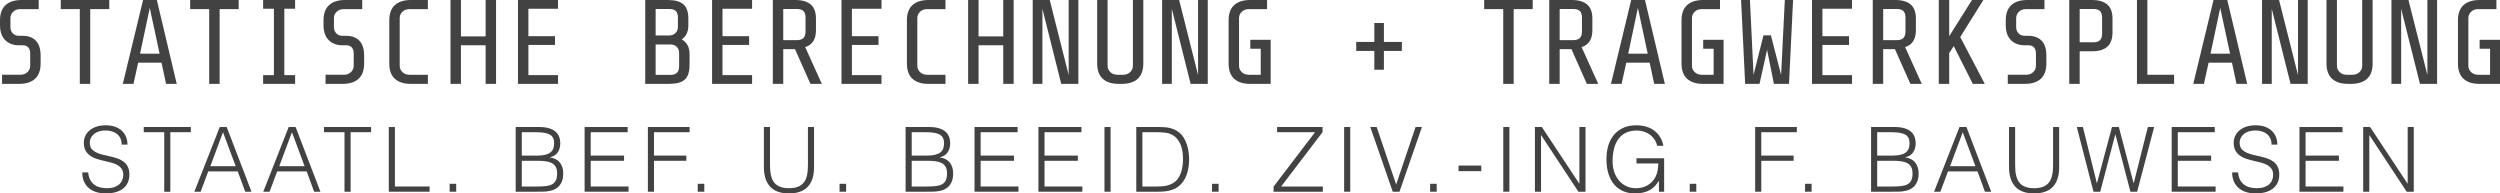 <?xml version="1.0" encoding="utf-8"?>
<!-- Generator: Adobe Illustrator 16.0.0, SVG Export Plug-In . SVG Version: 6.00 Build 0)  -->
<!DOCTYPE svg PUBLIC "-//W3C//DTD SVG 1.1//EN" "http://www.w3.org/Graphics/SVG/1.1/DTD/svg11.dtd">
<svg version="1.1" id="Layer_1" xmlns="http://www.w3.org/2000/svg" xmlns:xlink="http://www.w3.org/1999/xlink" x="0px" y="0px"
	 width="491.177px" height="38px" viewBox="0 0 491.177 38" enable-background="new 0 0 491.177 38" xml:space="preserve">
<g>
	<path fill="#424242" d="M6.886,15.478c-0.73,0.667-1.777,1-3.143,1H0.4v-1.79h3.578c0.581,0,1.051-0.172,1.413-0.518
		c0.36-0.345,0.542-0.761,0.542-1.248v-2.448c0-0.471-0.122-0.851-0.365-1.142c-0.244-0.29-0.609-0.435-1.095-0.435H3.767
		c-1.162,0-2.08-0.342-2.754-1.024C0.337,7.192,0,6.199,0,4.896V4.001C0,2.668,0.365,1.667,1.095,1c0.729-0.667,1.777-1,3.143-1
		h3.366v1.789H4.002c-0.581,0-1.052,0.173-1.412,0.518C2.229,2.652,2.048,3.068,2.048,3.555v1.789c0,0.486,0.157,0.891,0.471,1.212
		c0.314,0.322,0.722,0.483,1.224,0.483h0.707c1.114,0,1.981,0.322,2.601,0.965c0.62,0.644,0.93,1.617,0.93,2.919v1.554
		C7.98,13.811,7.616,14.811,6.886,15.478z"/>
	<path fill="#424242" d="M15.678,16.479V1.789h-3.743V0h9.534v1.789h-3.743v14.689H15.678z"/>
	<path fill="#424242" d="M27.143,12.312l-0.918,4.167h-2.095L28.108,0h2.707l3.908,16.479h-2.095l-0.895-4.167H27.143z
		 M31.356,10.546l-1.93-8.993l-1.907,8.993H31.356z"/>
	<path fill="#424242" d="M41.102,16.479V1.789h-3.743V0h9.534v1.789H43.15v14.689H41.102z"/>
	<path fill="#424242" d="M53.814,14.76V1.718h-2.118V0h6.285v1.718h-2.119V14.76h2.119v1.719h-6.285V14.76H53.814z"/>
	<path fill="#424242" d="M70.446,15.478c-0.73,0.667-1.777,1-3.143,1H63.96v-1.79h3.578c0.581,0,1.051-0.172,1.413-0.518
		c0.36-0.345,0.542-0.761,0.542-1.248v-2.448c0-0.471-0.122-0.851-0.365-1.142c-0.244-0.29-0.609-0.435-1.095-0.435h-0.706
		c-1.162,0-2.08-0.342-2.754-1.024c-0.675-0.682-1.012-1.675-1.012-2.978V4.001c0-1.333,0.365-2.334,1.095-3.001
		c0.729-0.667,1.777-1,3.143-1h3.366v1.789h-3.602c-0.581,0-1.052,0.173-1.413,0.518c-0.361,0.346-0.542,0.761-0.542,1.248v1.789
		c0,0.486,0.157,0.891,0.471,1.212c0.314,0.322,0.722,0.483,1.224,0.483h0.707c1.114,0,1.981,0.322,2.601,0.965
		c0.62,0.644,0.93,1.617,0.93,2.919v1.554C71.541,13.811,71.176,14.811,70.446,15.478z"/>
	<path fill="#424242" d="M77.579,15.478c-0.73-0.667-1.094-1.667-1.094-3.001V4.001c0-1.333,0.364-2.334,1.094-3.001
		s1.777-1,3.143-1h3.343v1.789h-3.579c-0.581,0-1.051,0.173-1.413,0.518c-0.361,0.346-0.541,0.761-0.541,1.248v9.369
		c0,0.486,0.18,0.903,0.541,1.248c0.361,0.345,0.832,0.518,1.413,0.518h3.579v1.79h-3.343
		C79.356,16.479,78.309,16.145,77.579,15.478z"/>
	<path fill="#424242" d="M90.561,8.898v7.58h-2.048V0h2.048v7.156h4.85V0h2.048v16.479h-2.048v-7.58H90.561z"/>
	<path fill="#424242" d="M109.629,0v1.718h-5.814v5.391h5.226v1.718h-5.226v5.932h5.814v1.719h-7.862V0H109.629z"/>
	<path fill="#424242" d="M134.547,15.631c-0.62,0.564-1.644,0.847-3.072,0.847h-4.708V0h4.425c1.397,0,2.421,0.282,3.072,0.847
		c0.651,0.565,0.977,1.507,0.977,2.825v1.342c0,1.208-0.432,2.119-1.295,2.731c1.02,0.564,1.53,1.53,1.53,2.895v2.119
		C135.477,14.109,135.167,15.066,134.547,15.631z M132.782,2.166c-0.274-0.267-0.71-0.4-1.307-0.4h-2.66v5.203h2.66
		c0.486,0,0.895-0.157,1.224-0.471s0.494-0.729,0.494-1.248V3.46C133.193,2.864,133.056,2.433,132.782,2.166z M132.958,9.192
		c-0.314-0.306-0.73-0.459-1.248-0.459h-2.896v5.979h2.872c0.597,0,1.036-0.137,1.318-0.412c0.283-0.274,0.424-0.71,0.424-1.306
		v-2.566C133.429,9.911,133.272,9.499,132.958,9.192z"/>
	<path fill="#424242" d="M147.765,0v1.718h-5.814v5.391h5.227v1.718h-5.227v5.932h5.814v1.719h-7.862V0H147.765z"/>
	<path fill="#424242" d="M153.886,9.651v6.827h-2.048V0h4.426c1.333,0,2.342,0.294,3.025,0.883c0.683,0.588,1.024,1.518,1.024,2.789
		v2.26c0,1.773-0.706,2.88-2.118,3.319l3.272,7.228h-2.237l-3.036-6.827H153.886z M157.853,2.166c-0.275-0.267-0.71-0.4-1.307-0.4
		h-2.66v6.121h2.66c0.597,0,1.032-0.138,1.307-0.413c0.274-0.274,0.412-0.709,0.412-1.306V3.46
		C158.265,2.864,158.127,2.433,157.853,2.166z"/>
	<path fill="#424242" d="M173.189,0v1.718h-5.814v5.391h5.226v1.718h-5.226v5.932h5.814v1.719h-7.862V0H173.189z"/>
	<path fill="#424242" d="M179.274,15.478c-0.729-0.667-1.094-1.667-1.094-3.001V4.001c0-1.333,0.365-2.334,1.094-3.001
		c0.73-0.667,1.777-1,3.143-1h3.343v1.789h-3.579c-0.58,0-1.051,0.173-1.412,0.518c-0.361,0.346-0.542,0.761-0.542,1.248v9.369
		c0,0.486,0.18,0.903,0.542,1.248c0.361,0.345,0.832,0.518,1.412,0.518h3.579v1.79h-3.343
		C181.052,16.479,180.004,16.145,179.274,15.478z"/>
	<path fill="#424242" d="M192.257,8.898v7.58h-2.048V0h2.048v7.156h4.85V0h2.048v16.479h-2.048v-7.58H192.257z"/>
	<path fill="#424242" d="M204.805,16.479h-1.907V0h3.343l3.72,14.736V0h1.906v16.479H208.5l-3.696-14.737V16.479z"/>
	<path fill="#424242" d="M223.531,15.478c-0.729,0.667-1.777,1-3.143,1H219.8c-1.366,0-2.413-0.333-3.143-1
		c-0.729-0.667-1.094-1.667-1.094-3.001V0h2.048v12.924c0,0.486,0.18,0.903,0.541,1.248c0.361,0.345,0.832,0.518,1.413,0.518h1.059
		c0.58,0,1.051-0.172,1.413-0.518c0.361-0.345,0.542-0.761,0.542-1.248V0h2.048v12.477
		C224.626,13.811,224.261,14.811,223.531,15.478z"/>
	<path fill="#424242" d="M230.229,16.479h-1.907V0h3.343l3.719,14.736V0h1.907v16.479h-3.367l-3.696-14.737V16.479z"/>
	<path fill="#424242" d="M242.481,15.478c-0.729-0.667-1.095-1.667-1.095-3.001V4.001c0-1.333,0.365-2.334,1.095-3.001
		c0.73-0.667,1.777-1,3.143-1h3.319v1.789h-3.555c-0.581,0-1.052,0.173-1.412,0.518c-0.361,0.346-0.542,0.761-0.542,1.248v9.369
		c0,0.486,0.18,0.903,0.542,1.248c0.36,0.345,0.832,0.518,1.412,0.518h2.308V9.581h-2.048V7.815h4.002v8.663h-4.026
		C244.259,16.479,243.211,16.145,242.481,15.478z"/>
	<path fill="#424242" d="M270.013,13.701v-3.696h-3.556V8.239h3.556V4.52h1.883v3.72h3.531v1.765h-3.531v3.696H270.013z"/>
	<path fill="#424242" d="M295.343,16.479V1.789H291.6V0h9.534v1.789h-3.743v14.689H295.343z"/>
	<path fill="#424242" d="M306.429,9.651v6.827h-2.048V0h4.426c1.335,0,2.343,0.294,3.025,0.883c0.684,0.588,1.024,1.518,1.024,2.789
		v2.26c0,1.773-0.707,2.88-2.119,3.319l3.272,7.228h-2.235l-3.037-6.827H306.429z M310.396,2.166c-0.275-0.267-0.711-0.4-1.307-0.4
		h-2.661v6.121h2.661c0.596,0,1.031-0.138,1.307-0.413c0.274-0.274,0.412-0.709,0.412-1.306V3.46
		C310.809,2.864,310.671,2.433,310.396,2.166z"/>
	<path fill="#424242" d="M319.518,12.312l-0.918,4.167h-2.094L320.483,0h2.707l3.908,16.479h-2.095l-0.895-4.167H319.518z
		 M323.732,10.546l-1.932-8.993l-1.906,8.993H323.732z"/>
	<path fill="#424242" d="M331.466,15.478c-0.729-0.667-1.096-1.667-1.096-3.001V4.001c0-1.333,0.366-2.334,1.096-3.001
		c0.73-0.667,1.776-1,3.143-1h3.319v1.789h-3.556c-0.58,0-1.052,0.173-1.411,0.518c-0.362,0.346-0.543,0.761-0.543,1.248v9.369
		c0,0.486,0.181,0.903,0.543,1.248c0.359,0.345,0.831,0.518,1.411,0.518h2.307V9.581h-2.048V7.815h4.002v8.663h-4.024
		C333.242,16.479,332.196,16.145,331.466,15.478z"/>
	<path fill="#424242" d="M347.18,9.793l-1.483,6.686h-2.825L342.07,0h1.743l0.705,14.713l1.954-7.769h1.459l2.003,7.769L350.664,0
		h1.623l-0.799,16.479h-2.968L347.18,9.793z"/>
	<path fill="#424242" d="M363.869,0v1.718h-5.814v5.391h5.227v1.718h-5.227v5.932h5.814v1.719h-7.862V0H363.869z"/>
	<path fill="#424242" d="M369.99,9.651v6.827h-2.048V0h4.425c1.334,0,2.344,0.294,3.025,0.883c0.682,0.588,1.025,1.518,1.025,2.789
		v2.26c0,1.773-0.707,2.88-2.119,3.319l3.271,7.228h-2.237l-3.036-6.827H369.99z M373.956,2.166c-0.274-0.267-0.709-0.4-1.305-0.4
		h-2.661v6.121h2.661c0.596,0,1.03-0.138,1.305-0.413c0.275-0.274,0.413-0.709,0.413-1.306V3.46
		C374.369,2.864,374.231,2.433,373.956,2.166z"/>
	<path fill="#424242" d="M382.962,10.405v6.074h-2.048V0h2.048v7.109L387.434,0h2.237l-4.544,7.274l4.825,9.205h-2.354l-3.741-7.416
		L382.962,10.405z"/>
	<path fill="#424242" d="M400.958,15.478c-0.729,0.667-1.777,1-3.144,1h-3.343v-1.79h3.578c0.581,0,1.052-0.172,1.414-0.518
		c0.36-0.345,0.54-0.761,0.54-1.248v-2.448c0-0.471-0.12-0.851-0.363-1.142c-0.243-0.29-0.609-0.435-1.096-0.435h-0.705
		c-1.163,0-2.081-0.342-2.755-1.024c-0.675-0.682-1.012-1.675-1.012-2.978V4.001c0-1.333,0.364-2.334,1.094-3.001s1.778-1,3.142-1
		h3.368v1.789h-3.602c-0.582,0-1.052,0.173-1.414,0.518c-0.36,0.346-0.54,0.761-0.54,1.248v1.789c0,0.486,0.155,0.891,0.47,1.212
		c0.313,0.322,0.722,0.483,1.224,0.483h0.707c1.115,0,1.98,0.322,2.602,0.965c0.619,0.644,0.93,1.617,0.93,2.919v1.554
		C402.053,13.811,401.688,14.811,400.958,15.478z"/>
	<path fill="#424242" d="M414.035,9.169c-0.676,0.604-1.672,0.907-2.99,0.907h-2.448v6.403h-2.048V0h4.45
		c1.333,0,2.341,0.294,3.024,0.883c0.683,0.588,1.023,1.518,1.023,2.789v2.684C415.047,7.627,414.71,8.565,414.035,9.169z
		 M412.587,2.166c-0.273-0.267-0.711-0.4-1.307-0.4h-2.684V8.31h2.684c0.596,0,1.033-0.137,1.307-0.412
		c0.274-0.275,0.412-0.71,0.412-1.307V3.46C412.999,2.864,412.861,2.433,412.587,2.166z"/>
	<path fill="#424242" d="M421.897,0v14.689h5.249v1.79h-7.297V0H421.897z"/>
	<path fill="#424242" d="M433.927,12.312l-0.918,4.167h-2.096L434.893,0h2.707l3.907,16.479h-2.096l-0.895-4.167H433.927z
		 M438.142,10.546l-1.932-8.993l-1.906,8.993H438.142z"/>
	<path fill="#424242" d="M446.333,16.479h-1.906V0h3.341l3.721,14.736V0h1.906v16.479h-3.366l-3.695-14.737V16.479z"/>
	<path fill="#424242" d="M465.06,15.478c-0.729,0.667-1.777,1-3.144,1h-0.588c-1.364,0-2.412-0.333-3.143-1
		c-0.729-0.667-1.096-1.667-1.096-3.001V0h2.048v12.924c0,0.486,0.183,0.903,0.542,1.248c0.36,0.345,0.832,0.518,1.412,0.518h1.06
		c0.581,0,1.052-0.172,1.414-0.518c0.36-0.345,0.54-0.761,0.54-1.248V0h2.048v12.477C466.153,13.811,465.789,14.811,465.06,15.478z"
		/>
	<path fill="#424242" d="M471.757,16.479h-1.906V0h3.342l3.72,14.736V0h1.906v16.479h-3.366l-3.695-14.737V16.479z"/>
	<path fill="#424242" d="M484.011,15.478c-0.73-0.667-1.097-1.667-1.097-3.001V4.001c0-1.333,0.366-2.334,1.097-3.001
		c0.729-0.667,1.775-1,3.142-1h3.319v1.789h-3.556c-0.58,0-1.051,0.173-1.411,0.518c-0.362,0.346-0.542,0.761-0.542,1.248v9.369
		c0,0.486,0.18,0.903,0.542,1.248c0.36,0.345,0.831,0.518,1.411,0.518h2.309V9.581h-2.05V7.815h4.002v8.663h-4.024
		C485.786,16.479,484.74,16.145,484.011,15.478z"/>
	<path fill="#424242" d="M17.331,33.87c0.047,0.565,0.173,1.044,0.38,1.439c0.205,0.395,0.47,0.714,0.794,0.961
		c0.323,0.247,0.697,0.427,1.121,0.539c0.424,0.113,0.877,0.168,1.36,0.168c0.565,0,1.053-0.071,1.465-0.213
		c0.412-0.141,0.747-0.331,1.006-0.573c0.259-0.241,0.45-0.521,0.574-0.839c0.124-0.318,0.186-0.653,0.186-1.006
		c0-0.495-0.112-0.895-0.335-1.201c-0.224-0.307-0.515-0.556-0.874-0.751c-0.359-0.193-0.771-0.35-1.236-0.467
		c-0.465-0.117-0.941-0.232-1.43-0.345c-0.488-0.111-0.965-0.243-1.429-0.396c-0.466-0.153-0.877-0.358-1.236-0.618
		c-0.359-0.26-0.65-0.591-0.874-0.997s-0.335-0.921-0.335-1.546c0-0.435,0.091-0.858,0.273-1.27
		c0.183-0.412,0.453-0.778,0.813-1.096c0.359-0.317,0.809-0.57,1.351-0.759c0.541-0.188,1.165-0.282,1.872-0.282
		c0.717,0,1.344,0.1,1.88,0.3c0.536,0.2,0.98,0.475,1.333,0.821s0.618,0.75,0.794,1.208c0.176,0.46,0.265,0.949,0.265,1.466h-1.147
		c0-0.483-0.085-0.9-0.256-1.253c-0.171-0.354-0.403-0.642-0.698-0.866c-0.294-0.223-0.629-0.388-1.006-0.495
		c-0.377-0.105-0.766-0.159-1.166-0.159c-0.612,0-1.127,0.086-1.545,0.256c-0.418,0.171-0.75,0.391-0.998,0.662
		s-0.418,0.571-0.512,0.9s-0.112,0.659-0.053,0.989c0.07,0.413,0.235,0.741,0.495,0.988c0.258,0.247,0.577,0.45,0.953,0.609
		c0.377,0.159,0.792,0.288,1.245,0.388c0.453,0.101,0.915,0.207,1.386,0.318c0.471,0.113,0.927,0.245,1.369,0.397
		c0.441,0.153,0.833,0.359,1.174,0.618c0.341,0.259,0.614,0.592,0.821,0.998c0.206,0.406,0.309,0.915,0.309,1.527
		c0,1.177-0.406,2.09-1.219,2.737C23.387,37.676,22.244,38,20.773,38c-0.66,0-1.271-0.084-1.836-0.255
		c-0.565-0.17-1.054-0.43-1.466-0.778c-0.412-0.347-0.733-0.776-0.962-1.288c-0.229-0.513-0.344-1.115-0.344-1.81H17.331z"/>
	<path fill="#424242" d="M28.242,24.953h9.251v1.023h-4.025v11.688h-1.201V25.977h-4.025V24.953z"/>
	<path fill="#424242" d="M38.182,37.665l4.996-12.711h1.36l4.873,12.711h-1.235l-1.466-3.989h-5.791l-1.501,3.989H38.182z
		 M41.325,32.651h4.979l-2.489-6.675L41.325,32.651z"/>
	<path fill="#424242" d="M51.724,37.665l4.996-12.711h1.36l4.873,12.711h-1.235l-1.466-3.989H54.46l-1.501,3.989H51.724z
		 M54.866,32.651h4.979l-2.489-6.675L54.866,32.651z"/>
	<path fill="#424242" d="M63.659,24.953h9.251v1.023h-4.025v11.688h-1.201V25.977h-4.025V24.953z"/>
	<path fill="#424242" d="M76.388,37.665V24.953h1.201v11.688h6.814v1.023H76.388z"/>
	<path fill="#424242" d="M88.34,37.665v-1.554h1.289v1.554H88.34z"/>
	<path fill="#424242" d="M101.317,37.665V24.953h4.59c0.742,0,1.377,0.077,1.907,0.229c0.53,0.153,0.962,0.371,1.297,0.653
		c0.336,0.283,0.58,0.622,0.733,1.015c0.153,0.394,0.23,0.827,0.23,1.298c0,0.447-0.06,0.832-0.177,1.156
		c-0.118,0.324-0.271,0.595-0.459,0.813c-0.188,0.217-0.403,0.388-0.644,0.512c-0.241,0.123-0.492,0.209-0.75,0.255v0.037
		c0.883,0.129,1.539,0.476,1.969,1.041c0.429,0.565,0.645,1.271,0.645,2.119c0,0.659-0.103,1.217-0.309,1.677
		c-0.206,0.458-0.492,0.829-0.856,1.112s-0.803,0.486-1.315,0.609c-0.512,0.124-1.069,0.185-1.669,0.185H101.317z M102.518,30.568
		h3.036c0.624,0,1.148-0.053,1.572-0.159c0.424-0.106,0.765-0.261,1.024-0.468c0.259-0.205,0.444-0.458,0.556-0.759
		s0.168-0.645,0.168-1.032c0-0.4-0.065-0.74-0.194-1.016c-0.129-0.277-0.335-0.5-0.618-0.67c-0.282-0.17-0.65-0.295-1.104-0.372
		s-1.009-0.115-1.668-0.115h-2.771V30.568z M102.518,36.642h3.054c0.659,0,1.232-0.03,1.721-0.088c0.488-0.06,0.892-0.18,1.21-0.362
		c0.317-0.183,0.556-0.442,0.715-0.778c0.159-0.335,0.238-0.78,0.238-1.332c0-0.53-0.088-0.957-0.265-1.281
		c-0.176-0.324-0.43-0.573-0.759-0.75c-0.329-0.176-0.724-0.297-1.183-0.361c-0.459-0.065-0.971-0.098-1.536-0.098h-3.195V36.642z"
		/>
	<path fill="#424242" d="M114.859,37.665V24.953h8.457v1.023h-7.256v4.591h6.55v1.024h-6.55v5.05h7.433v1.023H114.859z"/>
	<path fill="#424242" d="M127.289,37.665V24.953h8.192v1.023h-6.992v4.591h6.356v1.024h-6.356v6.073H127.289z"/>
	<path fill="#424242" d="M137.087,37.665v-1.554h1.289v1.554H137.087z"/>
	<path fill="#424242" d="M150.082,24.953h1.201v7.575c0,1.578,0.294,2.713,0.882,3.407c0.588,0.696,1.536,1.042,2.843,1.042
		c0.683,0,1.262-0.092,1.739-0.274s0.862-0.46,1.157-0.83c0.294-0.372,0.506-0.833,0.636-1.387c0.129-0.552,0.194-1.205,0.194-1.958
		v-7.575h1.201v7.928c0,1.659-0.409,2.928-1.227,3.805c-0.818,0.876-2.051,1.314-3.699,1.314c-1.66,0-2.896-0.446-3.708-1.341
		c-0.812-0.895-1.218-2.154-1.218-3.778V24.953z"/>
	<path fill="#424242" d="M164.948,37.665v-1.554h1.289v1.554H164.948z"/>
	<path fill="#424242" d="M177.924,37.665V24.953h4.591c0.741,0,1.377,0.077,1.907,0.229c0.53,0.153,0.962,0.371,1.297,0.653
		c0.336,0.283,0.58,0.622,0.733,1.015c0.153,0.394,0.23,0.827,0.23,1.298c0,0.447-0.06,0.832-0.177,1.156
		c-0.118,0.324-0.271,0.595-0.459,0.813s-0.403,0.388-0.644,0.512c-0.242,0.123-0.492,0.209-0.75,0.255v0.037
		c0.882,0.129,1.539,0.476,1.969,1.041c0.429,0.565,0.644,1.271,0.644,2.119c0,0.659-0.103,1.217-0.309,1.677
		c-0.206,0.458-0.492,0.829-0.856,1.112c-0.365,0.283-0.803,0.486-1.315,0.609c-0.512,0.124-1.068,0.185-1.668,0.185H177.924z
		 M179.125,30.568h3.037c0.624,0,1.148-0.053,1.571-0.159c0.424-0.106,0.765-0.261,1.024-0.468c0.259-0.205,0.445-0.458,0.557-0.759
		s0.168-0.645,0.168-1.032c0-0.4-0.065-0.74-0.195-1.016c-0.129-0.277-0.335-0.5-0.618-0.67s-0.65-0.295-1.104-0.372
		s-1.01-0.115-1.668-0.115h-2.772V30.568z M179.125,36.642h3.054c0.659,0,1.233-0.03,1.722-0.088c0.488-0.06,0.892-0.18,1.209-0.362
		c0.318-0.183,0.556-0.442,0.715-0.778c0.158-0.335,0.238-0.78,0.238-1.332c0-0.53-0.088-0.957-0.265-1.281
		c-0.176-0.324-0.43-0.573-0.759-0.75c-0.33-0.176-0.724-0.297-1.183-0.361c-0.458-0.065-0.971-0.098-1.536-0.098h-3.196V36.642z"/>
	<path fill="#424242" d="M191.466,37.665V24.953h8.458v1.023h-7.257v4.591h6.55v1.024h-6.55v5.05h7.433v1.023H191.466z"/>
	<path fill="#424242" d="M204.019,37.665V24.953h8.457v1.023h-7.256v4.591h6.55v1.024h-6.55v5.05h7.433v1.023H204.019z"/>
	<path fill="#424242" d="M216.997,37.665V24.953h1.2v12.711H216.997z"/>
	<path fill="#424242" d="M223.246,37.665V24.953h4.343c0.353,0,0.7,0.009,1.042,0.026c0.341,0.018,0.676,0.059,1.006,0.124
		c0.329,0.065,0.65,0.162,0.962,0.292c0.312,0.13,0.615,0.301,0.909,0.512c0.424,0.306,0.771,0.679,1.042,1.121
		c0.271,0.442,0.486,0.907,0.645,1.396c0.159,0.488,0.271,0.982,0.335,1.482s0.097,0.962,0.097,1.385
		c0,0.424-0.026,0.854-0.08,1.289c-0.053,0.436-0.138,0.862-0.255,1.28c-0.118,0.418-0.274,0.818-0.468,1.201
		c-0.194,0.382-0.438,0.732-0.732,1.05c-0.295,0.33-0.616,0.595-0.962,0.795c-0.347,0.2-0.712,0.356-1.095,0.467
		c-0.383,0.113-0.78,0.188-1.192,0.23c-0.412,0.041-0.83,0.061-1.253,0.061H223.246z M224.447,36.642h2.878
		c0.541,0,1.05-0.032,1.527-0.098c0.477-0.065,0.962-0.226,1.457-0.485c0.423-0.212,0.771-0.5,1.042-0.865
		c0.271-0.364,0.485-0.762,0.644-1.191c0.159-0.429,0.271-0.879,0.336-1.351c0.064-0.472,0.097-0.923,0.097-1.36
		c0-0.458-0.029-0.926-0.088-1.403c-0.059-0.476-0.171-0.93-0.335-1.359c-0.165-0.429-0.388-0.824-0.671-1.183
		c-0.283-0.359-0.647-0.656-1.095-0.892c-0.377-0.199-0.824-0.33-1.342-0.389c-0.518-0.058-1.042-0.088-1.571-0.088h-2.878V36.642z"
		/>
	<path fill="#424242" d="M238.129,37.665v-1.554h1.289v1.554H238.129z"/>
	<path fill="#424242" d="M250.223,37.665v-1.005l8.139-10.683h-7.451v-1.023h8.935v1.006l-8.14,10.682h8.192v1.023H250.223z"/>
	<path fill="#424242" d="M264.084,37.665V24.953h1.199v12.711H264.084z"/>
	<path fill="#424242" d="M269.221,24.953h1.254l3.831,11.3l3.813-11.3h1.254l-4.414,12.711h-1.324L269.221,24.953z"/>
	<path fill="#424242" d="M280.979,37.665v-1.554h1.289v1.554H280.979z"/>
	<path fill="#424242" d="M291.025,32.528v1.095h-4.465v-1.095H291.025z"/>
	<path fill="#424242" d="M295.351,37.665V24.953h1.201v12.711H295.351z"/>
	<path fill="#424242" d="M302.801,26.577h-0.034v11.087h-1.201V24.953h1.359l7.346,11.105h0.034V24.953h1.201v12.711h-1.395
		L302.801,26.577z"/>
	<path fill="#424242" d="M321.516,32.122v-1.024h5.438v6.567h-1.023v-2.17c-0.225,0.376-0.479,0.72-0.769,1.033
		c-0.289,0.312-0.62,0.577-0.998,0.794c-0.375,0.217-0.813,0.386-1.307,0.503c-0.494,0.118-1.054,0.176-1.676,0.176
		c-0.801,0-1.542-0.14-2.225-0.423c-0.684-0.282-1.271-0.703-1.766-1.263c-0.495-0.558-0.88-1.262-1.157-2.109
		c-0.276-0.848-0.414-1.836-0.414-2.966c0-0.931,0.117-1.799,0.353-2.605c0.235-0.806,0.598-1.506,1.086-2.101
		c0.488-0.594,1.1-1.062,1.836-1.403c0.735-0.341,1.603-0.512,2.604-0.512c0.671,0,1.298,0.082,1.88,0.247
		c0.582,0.165,1.107,0.414,1.571,0.75c0.465,0.336,0.855,0.754,1.174,1.255c0.318,0.5,0.548,1.091,0.689,1.774h-1.235
		c-0.107-0.471-0.285-0.895-0.538-1.272c-0.255-0.375-0.558-0.691-0.91-0.945c-0.353-0.253-0.747-0.446-1.184-0.582
		c-0.436-0.135-0.89-0.203-1.358-0.203c-0.836,0-1.554,0.147-2.155,0.441c-0.6,0.294-1.094,0.71-1.483,1.244
		c-0.387,0.537-0.672,1.178-0.856,1.925c-0.182,0.748-0.271,1.568-0.271,2.463c0,0.706,0.102,1.376,0.309,2.013
		c0.205,0.636,0.506,1.195,0.9,1.677c0.395,0.482,0.875,0.865,1.448,1.148c0.569,0.282,1.22,0.423,1.95,0.423
		c0.341,0,0.693-0.039,1.06-0.115c0.363-0.076,0.718-0.203,1.06-0.379c0.341-0.177,0.658-0.406,0.952-0.69
		c0.295-0.282,0.548-0.628,0.76-1.041c0.199-0.399,0.338-0.817,0.414-1.254c0.077-0.435,0.121-0.894,0.132-1.376H321.516z"/>
	<path fill="#424242" d="M331.985,37.665v-1.554h1.289v1.554H331.985z"/>
	<path fill="#424242" d="M344.838,37.665V24.953h8.192v1.023h-6.991v4.591h6.356v1.024h-6.356v6.073H344.838z"/>
	<path fill="#424242" d="M354.638,37.665v-1.554h1.289v1.554H354.638z"/>
	<path fill="#424242" d="M367.614,37.665V24.953h4.591c0.741,0,1.377,0.077,1.906,0.229c0.53,0.153,0.963,0.371,1.299,0.653
		c0.335,0.283,0.578,0.622,0.731,1.015c0.153,0.394,0.229,0.827,0.229,1.298c0,0.447-0.059,0.832-0.176,1.156
		c-0.119,0.324-0.272,0.595-0.46,0.813s-0.402,0.388-0.644,0.512c-0.241,0.123-0.492,0.209-0.751,0.255v0.037
		c0.883,0.129,1.538,0.476,1.97,1.041c0.429,0.565,0.644,1.271,0.644,2.119c0,0.659-0.104,1.217-0.309,1.677
		c-0.207,0.458-0.492,0.829-0.856,1.112c-0.366,0.283-0.805,0.486-1.316,0.609c-0.511,0.124-1.066,0.185-1.668,0.185H367.614z
		 M368.813,30.568h3.039c0.622,0,1.147-0.053,1.57-0.159c0.424-0.106,0.765-0.261,1.023-0.468c0.259-0.205,0.444-0.458,0.558-0.759
		c0.111-0.301,0.166-0.645,0.166-1.032c0-0.4-0.064-0.74-0.193-1.016c-0.13-0.277-0.335-0.5-0.618-0.67
		c-0.282-0.17-0.649-0.295-1.104-0.372c-0.452-0.077-1.01-0.115-1.669-0.115h-2.772V30.568z M368.813,36.642h3.056
		c0.659,0,1.232-0.03,1.721-0.088c0.488-0.06,0.893-0.18,1.211-0.362c0.318-0.183,0.556-0.442,0.715-0.778
		c0.158-0.335,0.237-0.78,0.237-1.332c0-0.53-0.088-0.957-0.265-1.281c-0.176-0.324-0.429-0.573-0.759-0.75
		c-0.329-0.176-0.724-0.297-1.184-0.361c-0.458-0.065-0.972-0.098-1.534-0.098h-3.198V36.642z"/>
	<path fill="#424242" d="M379.99,37.665l4.996-12.711h1.36l4.872,12.711h-1.235l-1.466-3.989h-5.791l-1.5,3.989H379.99z
		 M383.132,32.651h4.979l-2.488-6.675L383.132,32.651z"/>
	<path fill="#424242" d="M394.715,24.953h1.201v7.575c0,1.578,0.293,2.713,0.881,3.407c0.591,0.696,1.537,1.042,2.844,1.042
		c0.682,0,1.262-0.092,1.739-0.274c0.477-0.182,0.862-0.46,1.157-0.83c0.293-0.372,0.506-0.833,0.634-1.387
		c0.131-0.552,0.195-1.205,0.195-1.958v-7.575h1.199v7.928c0,1.659-0.408,2.928-1.226,3.805c-0.818,0.876-2.052,1.314-3.699,1.314
		c-1.659,0-2.895-0.446-3.707-1.341c-0.813-0.895-1.219-2.154-1.219-3.778V24.953z"/>
	<path fill="#424242" d="M419.185,35.97h0.037l2.771-11.017h1.236l-3.338,12.711h-1.323l-2.948-11.228h-0.037l-2.948,11.228h-1.323
		l-3.284-12.711h1.199l2.738,11.017h0.034l2.948-11.017h1.343L419.185,35.97z"/>
	<path fill="#424242" d="M426.672,37.665V24.953h8.458v1.023h-7.257v4.591h6.55v1.024h-6.55v5.05h7.433v1.023H426.672z"/>
	<path fill="#424242" d="M439.72,33.87c0.046,0.565,0.173,1.044,0.38,1.439c0.205,0.395,0.471,0.714,0.795,0.961
		c0.323,0.247,0.697,0.427,1.12,0.539c0.424,0.113,0.878,0.168,1.36,0.168c0.563,0,1.052-0.071,1.464-0.213
		c0.412-0.141,0.749-0.331,1.008-0.573c0.259-0.241,0.45-0.521,0.572-0.839c0.125-0.318,0.187-0.653,0.187-1.006
		c0-0.495-0.111-0.895-0.336-1.201c-0.224-0.307-0.515-0.556-0.873-0.751c-0.36-0.193-0.772-0.35-1.236-0.467
		c-0.465-0.117-0.942-0.232-1.431-0.345c-0.488-0.111-0.966-0.243-1.429-0.396c-0.466-0.153-0.878-0.358-1.236-0.618
		c-0.36-0.26-0.651-0.591-0.875-0.997c-0.223-0.406-0.336-0.921-0.336-1.546c0-0.435,0.093-0.858,0.274-1.27
		c0.182-0.412,0.454-0.778,0.813-1.096c0.358-0.317,0.809-0.57,1.351-0.759c0.542-0.188,1.165-0.282,1.871-0.282
		c0.719,0,1.346,0.1,1.88,0.3c0.536,0.2,0.98,0.475,1.333,0.821c0.354,0.347,0.619,0.75,0.795,1.208
		c0.177,0.46,0.265,0.949,0.265,1.466h-1.147c0-0.483-0.084-0.9-0.255-1.253c-0.172-0.354-0.404-0.642-0.699-0.866
		c-0.293-0.223-0.628-0.388-1.006-0.495c-0.377-0.105-0.765-0.159-1.165-0.159c-0.612,0-1.126,0.086-1.544,0.256
		c-0.419,0.171-0.751,0.391-0.998,0.662s-0.417,0.571-0.512,0.9c-0.096,0.33-0.112,0.659-0.054,0.989
		c0.071,0.413,0.236,0.741,0.495,0.988c0.258,0.247,0.576,0.45,0.954,0.609c0.375,0.159,0.791,0.288,1.243,0.388
		c0.454,0.101,0.915,0.207,1.387,0.318c0.47,0.113,0.927,0.245,1.368,0.397c0.44,0.153,0.833,0.359,1.174,0.618
		s0.615,0.592,0.82,0.998c0.207,0.406,0.311,0.915,0.311,1.527c0,1.177-0.406,2.09-1.219,2.737S444.634,38,443.162,38
		c-0.658,0-1.271-0.084-1.837-0.255c-0.563-0.17-1.052-0.43-1.464-0.778c-0.413-0.347-0.733-0.776-0.963-1.288
		c-0.23-0.513-0.344-1.115-0.344-1.81H439.72z"/>
	<path fill="#424242" d="M451.777,37.665V24.953h8.458v1.023h-7.257v4.591h6.551v1.024h-6.551v5.05h7.434v1.023H451.777z"/>
	<path fill="#424242" d="M465.533,26.577h-0.035v11.087h-1.201V24.953h1.358L473,36.059h0.037V24.953h1.199v12.711h-1.395
		L465.533,26.577z"/>
</g>
</svg>
